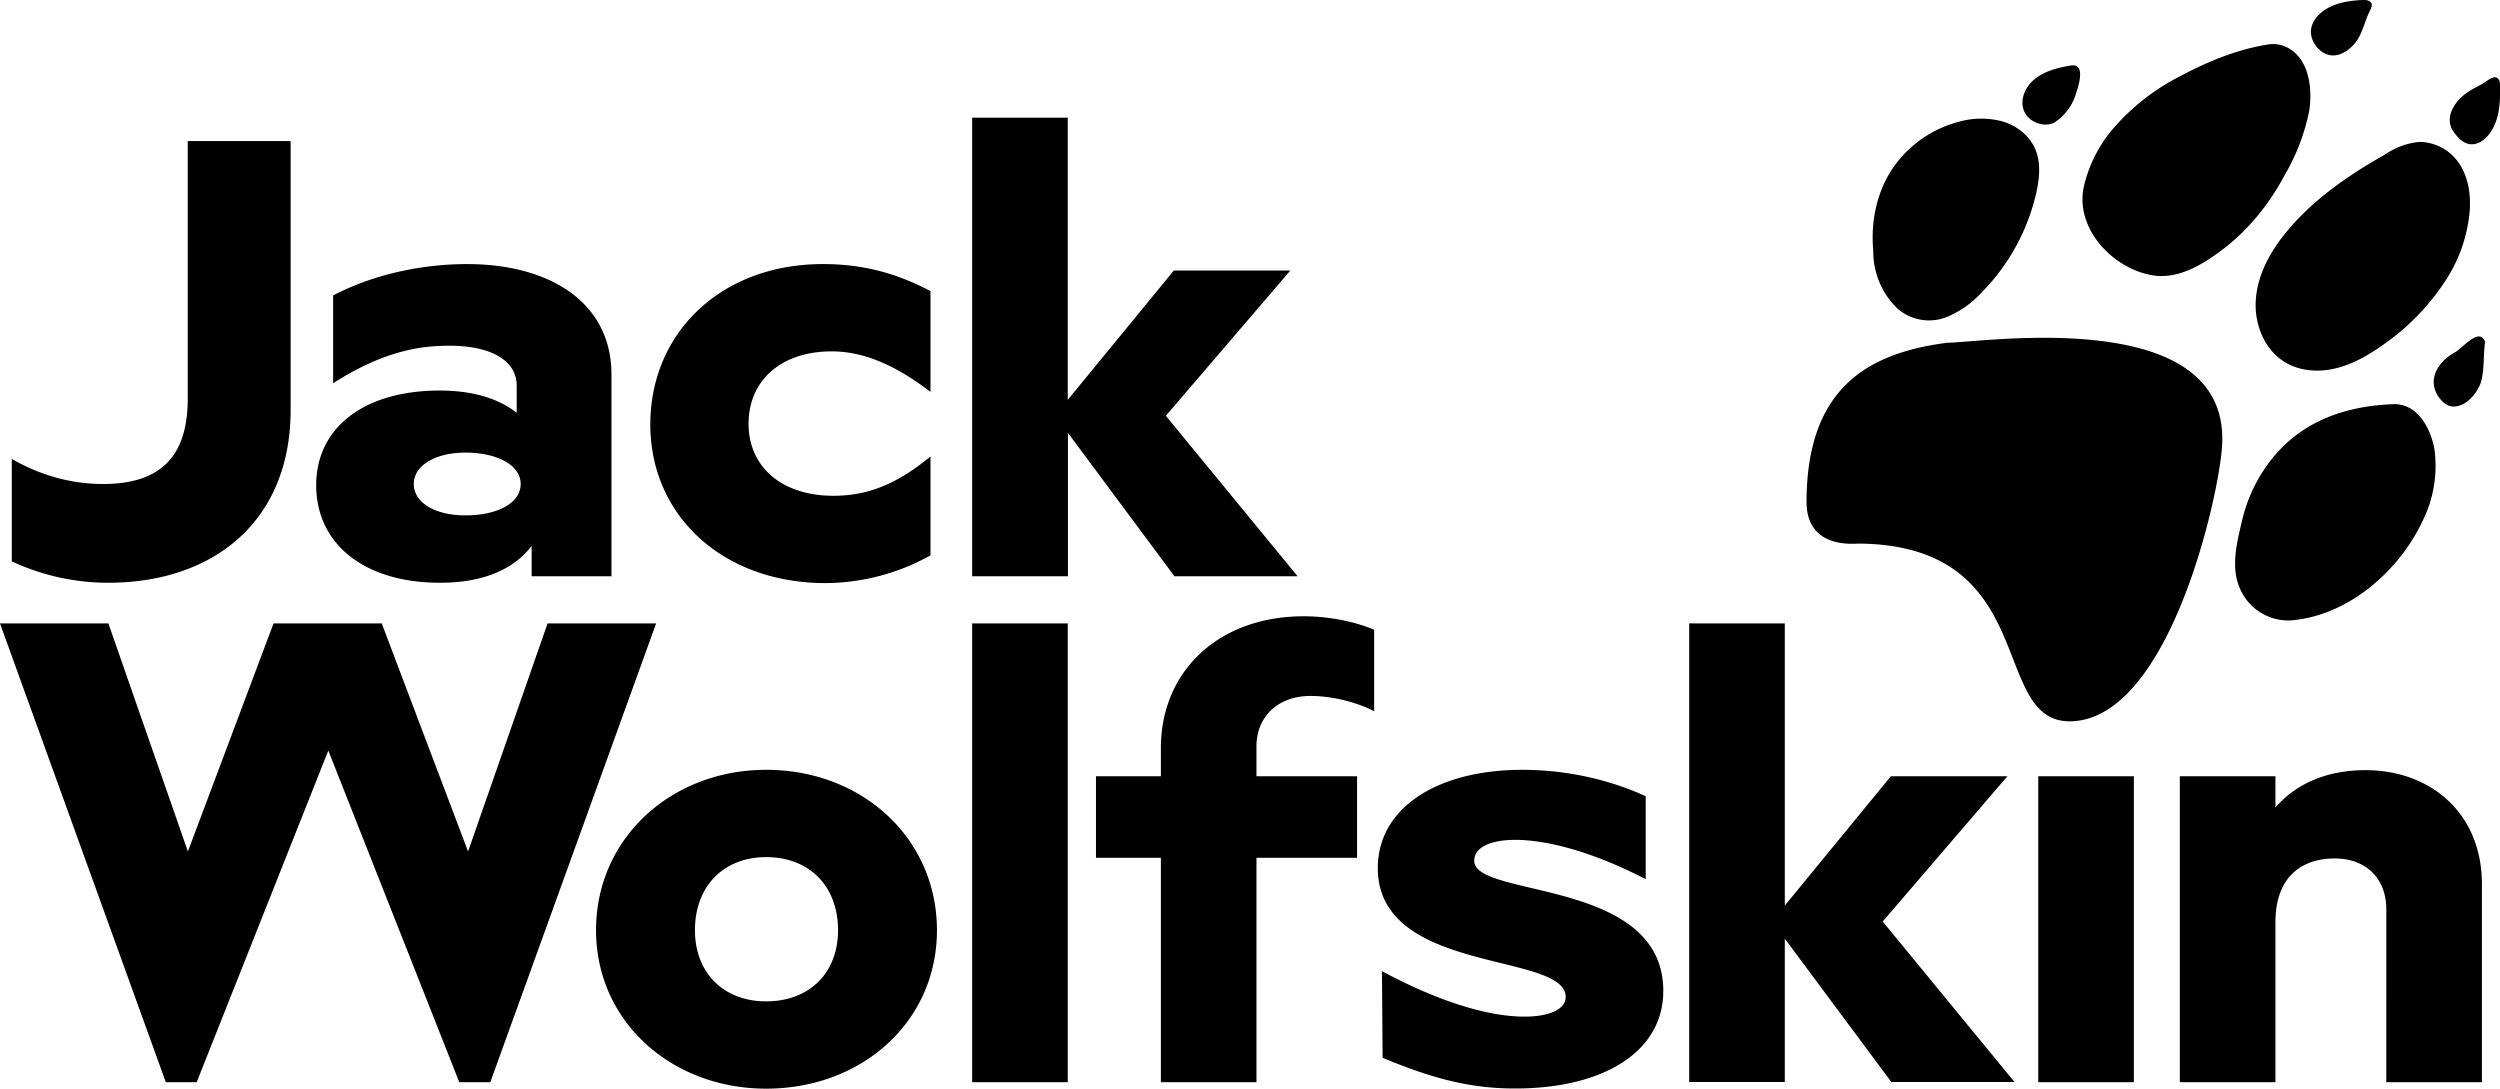 <svg viewBox="0 0 150.62 65.59" fill="currentColor" xmlns="http://www.w3.org/2000/svg"><path d="M46.16 46.38c-5.7 0-10.25 4.11-10.25 9.66 0 5.51 4.55 9.55 10.25 9.55 5.77 0 10.29-4.03 10.29-9.55-.01-5.55-4.52-9.66-10.29-9.66zm0 13.95c-2.55 0-4.29-1.7-4.29-4.29 0-2.66 1.74-4.4 4.29-4.4 2.59 0 4.33 1.74 4.33 4.4 0 2.59-1.74 4.29-4.33 4.29zm18.17-25.61h-5.76V7.09h5.76v17l6.39-7.79h7.02l-7.5 8.75 7.94 9.67h-7.42l-6.42-8.64v8.64h-.01zm-24.8 2.84L29.54 65.2h-1.87l-7.89-19.98-7.93 19.98H9.99L0 37.56h6.53l4.79 13.74 5.16-13.74H23l5.2 13.74 4.79-13.74h6.54zM6.51 35.11a13.7 13.7 0 0 1-5.8-1.29v-6.17c1.55.89 3.4 1.51 5.5 1.51 3.54 0 5.1-1.74 5.1-5.13V8.5h6.2v16.2c0 6.65-4.58 10.41-11 10.41zm19.98-11.58c-4.59 0-7.44 2.26-7.44 5.7 0 3.48 2.81 5.88 7.47 5.88 2.59 0 4.44-.81 5.51-2.22v1.83h4.81V22.57c0-4.37-3.74-6.66-8.7-6.66-2.26 0-5.29.44-8.07 1.89v5.29c3.29-2.11 5.59-2.26 7.03-2.26 2.41 0 4.03.85 4.03 2.41v1.63c-1.09-.86-2.64-1.34-4.64-1.34zm4.88 5.63c0 1.11-1.33 1.89-3.33 1.89-1.85 0-3.11-.78-3.11-1.89 0-1.11 1.29-1.89 3.11-1.89 1.96 0 3.33.78 3.33 1.89zm7.81-3.59c0-5.48 4.22-9.66 10.4-9.66 2.41 0 4.44.55 6.48 1.63v6.07c-2.33-1.78-4.22-2.44-5.96-2.44-3.03 0-5 1.74-5 4.37 0 2.55 1.96 4.33 5.11 4.33 1.92 0 3.7-.59 5.85-2.37v5.96a13.1 13.1 0 0 1-6.36 1.67c-6.19-.02-10.52-4.09-10.52-9.56zm19.39 11.99h5.76V65.2h-5.76V37.56zm64.23 9.21h5.76V65.2h-5.76V46.77zm26.73 6.5V65.2h-5.76V54.78c0-1.88-1.25-3.06-3.1-3.06-2.07 0-3.58 1.18-3.58 3.84v9.64h-5.76V46.77h5.76v1.88c1.25-1.44 3.1-2.25 5.43-2.25 3.87 0 7.01 2.55 7.01 6.87zM78.54 37.13c1.48 0 3.03.3 4.25.81v4.91c-1-.52-2.47-.92-3.84-.92-1.96 0-3.25 1.26-3.25 3.03v1.81h6.06v4.91H75.7V65.2h-5.76V51.68h-3.91v-4.91h3.91v-1.66c-.01-4.73 3.54-7.98 8.6-7.98zm34.89 18.39 7.94 9.67h-7.42l-6.42-8.64v8.64h-5.76V37.56h5.76v17l6.39-7.79h7.02l-7.51 8.75zm-13.22 4.18c0 3.66-3.59 5.88-8.92 5.88-2.63 0-4.88-.55-7.99-1.85l-.04-5.22c3.37 1.81 6.36 2.74 8.59 2.74 1.48 0 2.48-.44 2.48-1.18 0-2.74-11.32-1.33-11.32-7.77 0-3.63 3.59-5.92 8.7-5.92 2.29 0 4.92.44 7.44 1.59v5c-2.92-1.52-5.77-2.37-7.85-2.37-1.48 0-2.48.44-2.48 1.26-.01 2.26 11.39 1.03 11.39 7.84zM145.8 8.55c1.09.03 2.03.63 2.54 1.6.4.76.51 1.64.46 2.49a9.08 9.08 0 0 1-1.53 4.37 14.01 14.01 0 0 1-3.73 3.79c-.86.61-1.79 1.14-2.81 1.39s-2.15.18-3.05-.36c-1.26-.75-1.88-2.32-1.77-3.78.1-1.46.83-2.82 1.75-3.96 1.61-2.01 3.83-3.54 6.05-4.79a4.26 4.26 0 0 1 2.09-.75zM140.17.53c.66-.39 1.44-.5 2.2-.53.24-.01.57.05.52.37-.02.11-.07.2-.12.3-.29.58-.41 1.24-.77 1.77-.33.49-.96.98-1.59.89-.67-.1-1.23-.84-1.18-1.5.05-.56.48-1.03.94-1.3zM122.57 4.78c.61-.5 1.42-.71 2.18-.83.91-.16.5 1.15.35 1.6a3.15 3.15 0 0 1-1.31 1.82c-.48.28-1.17.1-1.56-.27-.7-.69-.35-1.76.34-2.32zM114.49 9.54a6.98 6.98 0 0 1 3.59-2.22 4.91 4.91 0 0 1 2.58 0c.83.25 1.59.83 1.94 1.62.37.82.28 1.76.09 2.64a12.49 12.49 0 0 1-3.28 6.02 5.94 5.94 0 0 1-2.1 1.49 2.89 2.89 0 0 1-2.97-.48 4.77 4.77 0 0 1-1.48-3.5c-.18-2 .31-4.03 1.63-5.57zM133.87 26.95c-.23 3.16-3.13 15.93-8.81 16.49-5.39.53-1.8-10.58-13.06-10.69-.33 0-3.17.33-3.16-2.53.02-6.88 3.72-8.95 8.47-9.57 2.06 0 17.19-2.38 16.56 6.3zM129.64 16.58c-2.4-.43-4.67-2.86-4.08-5.4a8.28 8.28 0 0 1 1.7-3.37 13.32 13.32 0 0 1 4.11-3.23c1.65-.88 3.41-1.6 5.26-1.9.38-.06.78-.01 1.13.16 1.36.66 1.57 2.48 1.37 3.81a12.46 12.46 0 0 1-1.49 3.91c-.89 1.68-2.1 3.2-3.6 4.37-1.23.95-2.78 1.94-4.4 1.65zM145.94 31.42c-1.38 2.92-4.3 5.51-7.57 5.92a3.16 3.16 0 0 1-3.3-1.64c-.72-1.32-.34-2.86-.01-4.25a9.37 9.37 0 0 1 1.87-3.87c2.01-2.45 4.77-3.13 7.27-3.23 1.44-.04 2.22 1.42 2.46 2.65a7.43 7.43 0 0 1-.72 4.42zM149.41 23.19c-.2.44-.5.84-.9 1.09-.27.17-.61.27-.92.18a1.2 1.2 0 0 1-.51-.35c-.2-.22-.36-.49-.42-.79-.19-.9.5-1.69 1.24-2.09.39-.21 1.27-1.27 1.67-.87.15.14.15.24.13.41-.08.64-.02 1.81-.29 2.42zM149.85 8.22c-.24.27-.6.49-.97.47-.49-.02-.84-.43-1.09-.81-.54-.83.13-1.8.82-2.28.31-.22.64-.38.97-.56.2-.11.64-.52.88-.34.16.12.17.34.17.51.01 1.02-.05 2.21-.78 3.01z"></path></svg>
